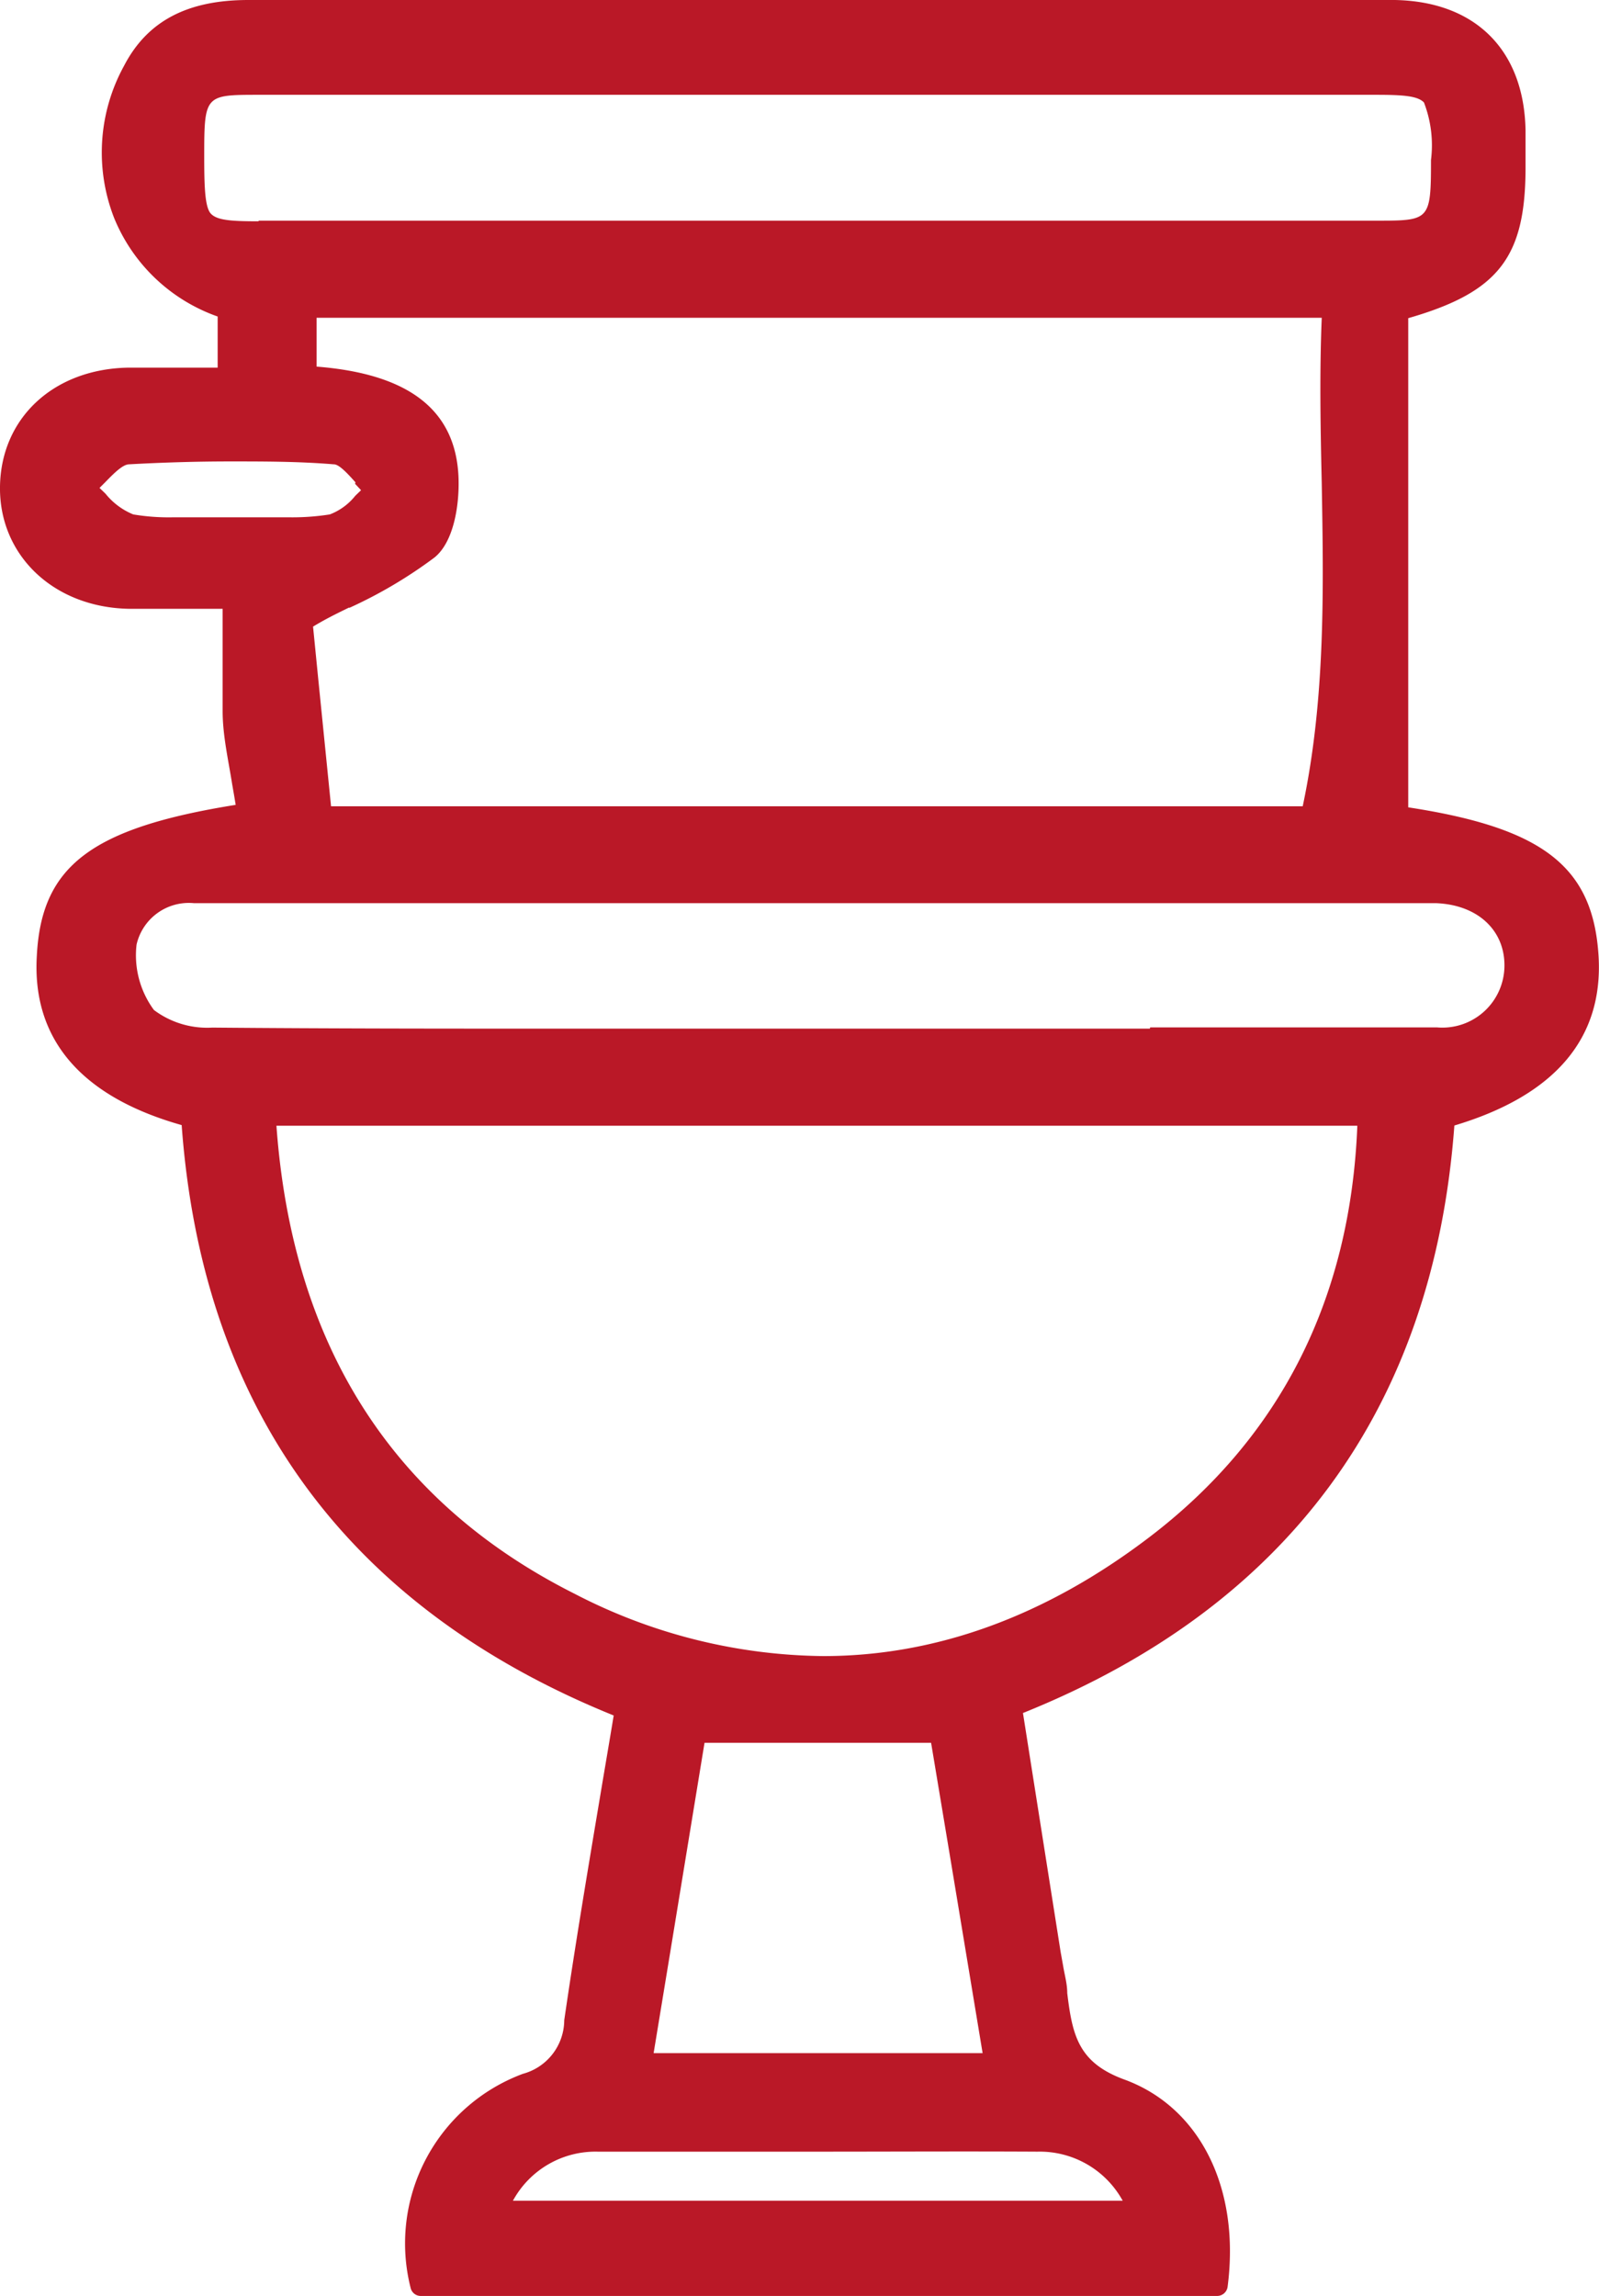<?xml version="1.0" encoding="UTF-8"?><svg xmlns="http://www.w3.org/2000/svg" viewBox="0 0 77.28 110.91"><defs><style>.cls-1{fill:#ba1827;}</style></defs><g id="Capa_2" data-name="Capa 2"><g id="Capa_1-2" data-name="Capa 1"><path class="cls-1" d="M77.26,46.2C77,41.88,74.6,40,68.06,39V15.37c4.38-1.26,5.67-2.95,5.67-7.29V7.61c0-.44,0-.87,0-1.31C73.66,2.41,71.3.07,67.41,0,66.2,0,65,0,63.76,0H35.17Q23.58,0,12,0h0C9.08,0,7.13,1,6,3.17a8.69,8.69,0,0,0-.48,7.37,8.42,8.42,0,0,0,5,4.75v2.47H7.94c-.59,0-1.18,0-1.76,0C2.59,17.83.05,20.19,0,23.5s2.58,5.85,6.25,5.91h4.51c0,.45,0,.89,0,1.32,0,1.25,0,2.44,0,3.62s.28,2.38.46,3.53c.06.34.12.69.17,1C4.4,40,2,41.84,1.78,46.17c-.24,4,2.11,6.8,7,8.18,1,13.7,8,23.3,20.88,28.52-.21,1.28-.43,2.55-.64,3.81-.6,3.58-1.22,7.27-1.75,10.91a2.7,2.7,0,0,1-2,2.59,8.74,8.74,0,0,0-5.42,10.36.5.5,0,0,0,.48.37H58.83a.51.51,0,0,0,.5-.44c.62-4.74-1.32-8.65-4.95-10-2.25-.81-2.55-2.12-2.8-4.19,0-.45-.13-.89-.2-1.32l-.12-.67-1.42-9-.4-2.54C62.26,77.6,69.28,68,70.29,54.37,75.14,52.92,77.49,50.17,77.26,46.2ZM50.14,103.94a4.57,4.57,0,0,1,4.12,2.37H24.79a4.54,4.54,0,0,1,4.1-2.37c3.52,0,7,0,10.57,0S46.58,103.92,50.14,103.94ZM32.39,94.32l1.66-10.13H45l.94,5.64,1.55,9.35H31.59ZM55.57,74.24C50.55,78.07,45.24,80,39.79,80a26.61,26.61,0,0,1-12-3c-8.81-4.42-13.66-12-14.43-22.62H65.6C65.27,62.72,61.9,69.41,55.57,74.24Zm0-24.55H26.06c-4.35,0-10.07,0-15.8-.05a4.29,4.29,0,0,1-2.82-.85,4.45,4.45,0,0,1-.84-3.16,2.59,2.59,0,0,1,2.78-2c.89,0,1.79,0,2.69,0H69.43c2,.09,3.28,1.31,3.28,3a3,3,0,0,1-3.26,3c-1.77,0-3.7,0-6.07,0H55.59Zm-43.08-39c-1.34,0-2-.05-2.3-.37S9.87,8.9,9.87,7.51c0-2.93.05-2.93,2.65-2.93h54c1.34,0,2,.06,2.3.37a5.74,5.74,0,0,1,.34,2.78c0,2.93-.06,2.93-2.65,2.93h-54Zm4.38,18.68A22.19,22.19,0,0,0,21,26.93c.94-.76,1.21-2.56,1.16-3.87-.13-3.23-2.37-5-6.86-5.35V15.35H63.88c-.11,2.67-.06,5.37,0,8,.09,5.12.18,10.42-.92,15.6H16l-.62-6.16-.25-2.52C15.7,29.92,16.31,29.62,16.89,29.34Zm.29-6,.29.31-.28.27a2.88,2.88,0,0,1-1.23.9,11.58,11.58,0,0,1-1.91.14c-.47,0-.94,0-1.4,0l-1.44,0c-.48,0-1,0-1.45,0s-.95,0-1.42,0a10.3,10.3,0,0,1-1.88-.14,3.34,3.34,0,0,1-1.34-1l-.29-.28.28-.28c.39-.4.83-.85,1.14-.86,1.63-.09,3.28-.14,4.9-.14s3.32,0,5,.14C16.39,22.42,16.83,22.91,17.18,23.3Z"/></g></g></svg>